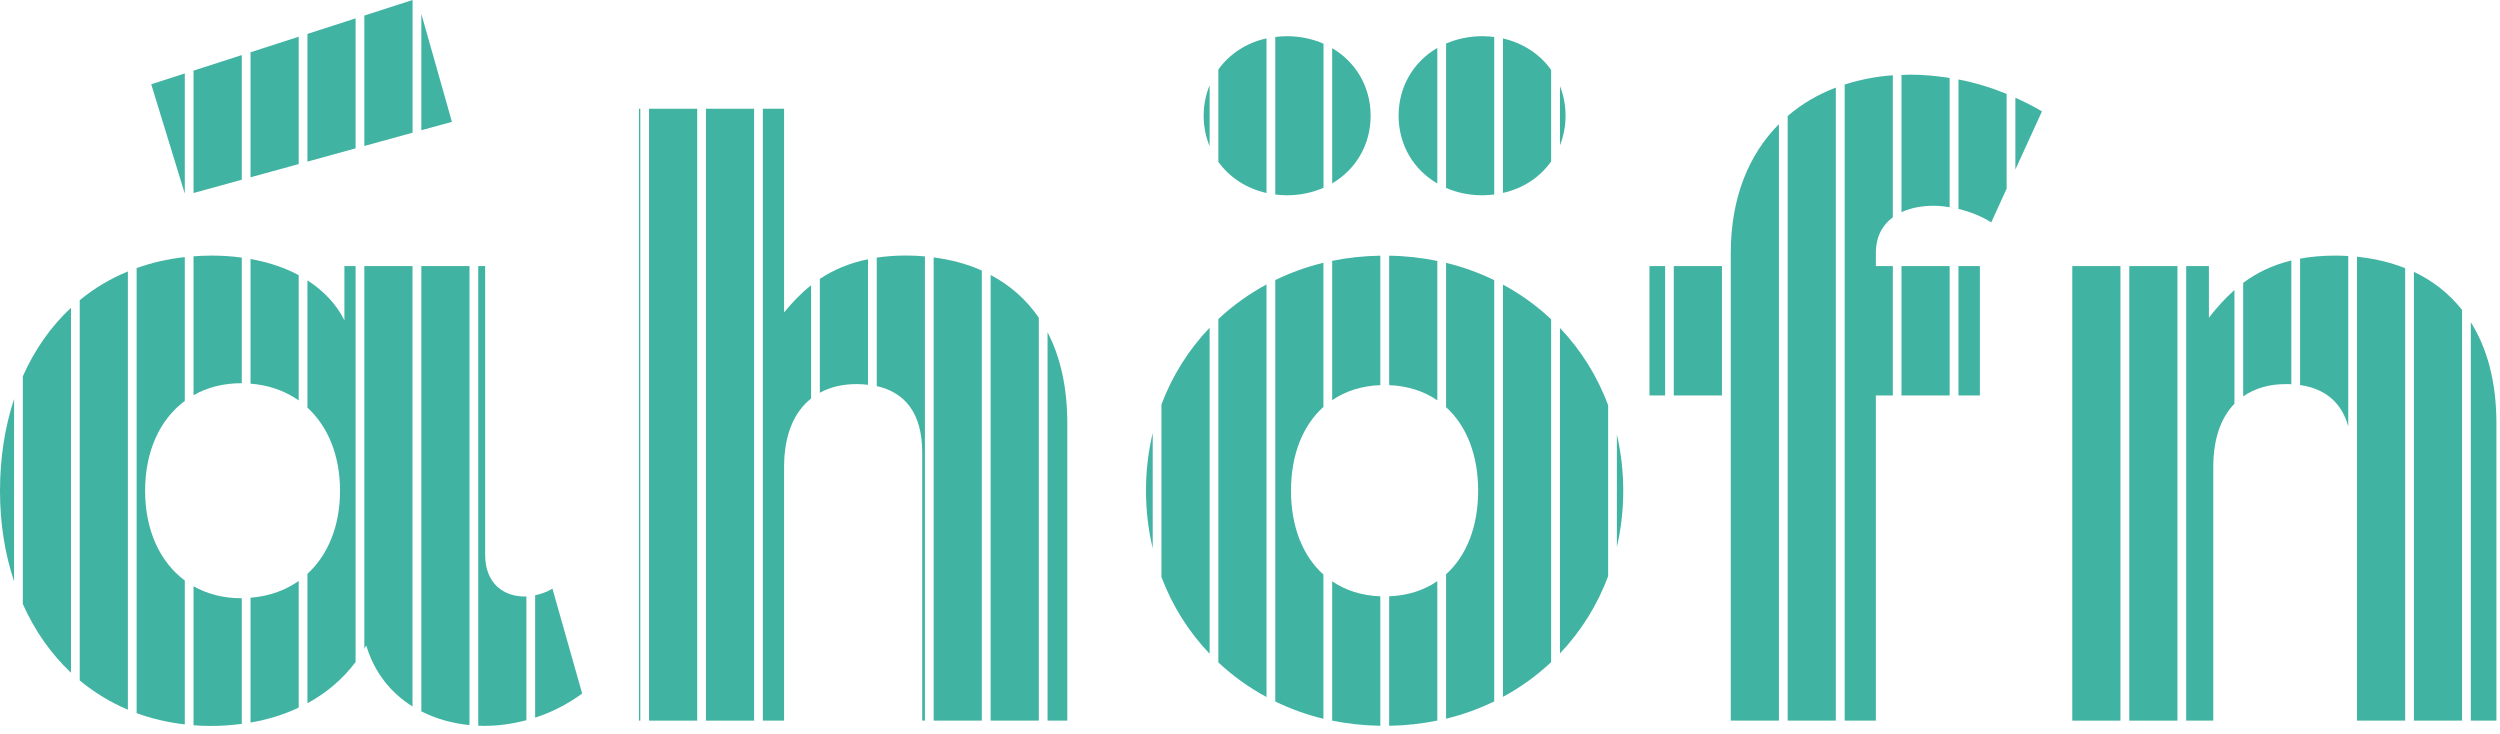 <svg width="286" height="84" viewBox="0 0 286 84" fill="none" xmlns="http://www.w3.org/2000/svg">
<g clip-path="url(#clip0_334_133)">
<path d="M1.61 66.51V45.65C0.56 48.85 0 52.38 0 56.14C0 59.9 0.56 63.35 1.61 66.51Z" fill="#41B3A3"/>
<path d="M2.61 69.1C3.97 72.15 5.83 74.8 8.12 76.96V35.21C5.81 37.36 3.96 40.01 2.61 43.05V69.1V69.1Z" fill="#41B3A3"/>
<path d="M9.12 77.84C10.77 79.21 12.62 80.34 14.63 81.19V31.05C12.6 31.89 10.76 32.99 9.12 34.34V77.84Z" fill="#41B3A3"/>
<path d="M15.63 81.58C17.35 82.21 19.2 82.65 21.14 82.87V66.41C18.29 64.29 16.6 60.66 16.6 56.14C16.6 51.62 18.29 47.98 21.14 45.87V29.41C19.18 29.63 17.34 30.05 15.63 30.67V81.59V81.58Z" fill="#41B3A3"/>
<path d="M21.14 22.15V8.4L17.3 9.64L21.14 22.15Z" fill="#41B3A3"/>
<path d="M22.14 29.32V45.21C23.7 44.32 25.54 43.84 27.6 43.84C27.62 43.84 27.64 43.84 27.66 43.84V29.47C26.56 29.32 25.42 29.24 24.2 29.24C23.5 29.24 22.82 29.27 22.14 29.32V29.32Z" fill="#41B3A3"/>
<path d="M22.14 67.07V82.97C22.78 83.02 23.43 83.05 24.1 83.05C25.33 83.05 26.51 82.96 27.66 82.81V68.44C27.66 68.44 27.62 68.44 27.6 68.44C25.55 68.44 23.7 67.95 22.14 67.07Z" fill="#41B3A3"/>
<path d="M22.14 22.08L27.66 20.56V6.3L22.14 8.08V22.08Z" fill="#41B3A3"/>
<path d="M28.66 43.89C30.77 44.06 32.64 44.72 34.17 45.81V31.48C32.59 30.63 30.74 30 28.66 29.63V43.9V43.89Z" fill="#41B3A3"/>
<path d="M28.66 82.66C30.66 82.32 32.5 81.74 34.17 80.95V66.46C32.63 67.55 30.77 68.21 28.66 68.38V82.65V82.66Z" fill="#41B3A3"/>
<path d="M28.66 20.28L34.17 18.77V4.2L28.66 5.98V20.28Z" fill="#41B3A3"/>
<path d="M39.4 36.64C38.5 34.84 37.06 33.29 35.17 32.07V46.63C37.53 48.8 38.9 52.12 38.9 56.14C38.9 60.16 37.53 63.48 35.17 65.65V80.45C37.39 79.25 39.25 77.65 40.68 75.73V30.44H39.4V36.64Z" fill="#41B3A3"/>
<path d="M35.17 18.49L40.68 16.97V2.1L35.17 3.88V18.49Z" fill="#41B3A3"/>
<path d="M41.68 74.21C41.75 74.09 41.83 73.97 41.9 73.84C42.82 76.95 44.73 79.28 47.19 80.82V30.44H41.68V74.21V74.21Z" fill="#41B3A3"/>
<path d="M41.68 16.7L47.2 15.18V0L41.68 1.78V16.7Z" fill="#41B3A3"/>
<path d="M48.2 81.38C49.87 82.23 51.75 82.76 53.71 82.95V30.44H48.2V81.39V81.38Z" fill="#41B3A3"/>
<path d="M48.2 1.58V14.9L51.7 13.94L48.2 1.58Z" fill="#41B3A3"/>
<path d="M55.5 63.44V30.44H54.71V83.02C54.94 83.02 55.17 83.04 55.4 83.04C56.99 83.04 58.62 82.82 60.22 82.39V68.23C60.15 68.23 60.07 68.24 60 68.24C57.7 68.24 55.5 66.84 55.5 63.44Z" fill="#41B3A3"/>
<path d="M61.22 68.1V82.1C63.1 81.49 64.92 80.57 66.6 79.34L63.2 67.34C62.57 67.72 61.9 67.96 61.22 68.1Z" fill="#41B3A3"/>
<path d="M73.25 12.44H73.1V82.44H73.25V12.44Z" fill="#41B3A3"/>
<path d="M79.76 12.44H74.25V82.44H79.76V12.44Z" fill="#41B3A3"/>
<path d="M86.27 12.44H80.76V82.44H86.27V12.44Z" fill="#41B3A3"/>
<path d="M89.7 35.74V12.44H87.27V82.44H89.7V53.44C89.7 49.65 90.89 47.09 92.79 45.59V32.63C91.63 33.55 90.63 34.6 89.7 35.74V35.74Z" fill="#41B3A3"/>
<path d="M93.79 44.93C95.01 44.26 96.45 43.94 98 43.94C98.45 43.94 98.88 43.97 99.3 44.02V29.66C97.11 30.1 95.31 30.89 93.79 31.91V44.94V44.93Z" fill="#41B3A3"/>
<path d="M100.3 29.48V44.17C103.44 44.87 105.5 47.17 105.5 51.74V82.44H105.81V29.33C105.12 29.27 104.41 29.23 103.7 29.23C102.47 29.23 101.34 29.32 100.3 29.47V29.48Z" fill="#41B3A3"/>
<path d="M106.81 82.44H112.32V30.95C110.63 30.19 108.77 29.7 106.81 29.45V82.44Z" fill="#41B3A3"/>
<path d="M113.33 31.45V82.44H118.84V36.35C117.39 34.23 115.51 32.61 113.33 31.46V31.45Z" fill="#41B3A3"/>
<path d="M119.84 82.44H122.1V48.44C122.1 44.24 121.28 40.78 119.84 38.01V82.44Z" fill="#41B3A3"/>
<path d="M131.87 62.74V49.53C131.37 51.63 131.1 53.84 131.1 56.13C131.1 58.42 131.37 60.63 131.87 62.73V62.74Z" fill="#41B3A3"/>
<path d="M138.38 16.73V9.75C137.94 10.82 137.7 12 137.7 13.24C137.7 14.48 137.94 15.66 138.38 16.73Z" fill="#41B3A3"/>
<path d="M132.87 66.01C134.12 69.33 136 72.3 138.38 74.79V37.49C136 39.98 134.12 42.95 132.87 46.27V66.01Z" fill="#41B3A3"/>
<path d="M139.38 7.95V18.52C140.65 20.28 142.57 21.56 144.89 22.08V4.39C142.57 4.9 140.65 6.18 139.38 7.95V7.95Z" fill="#41B3A3"/>
<path d="M139.38 75.78C141.02 77.32 142.87 78.65 144.89 79.74V32.54C142.87 33.63 141.02 34.96 139.38 36.5V75.78Z" fill="#41B3A3"/>
<path d="M145.89 4.22V22.25C146.32 22.3 146.75 22.34 147.2 22.34C148.74 22.34 150.16 22.03 151.41 21.48V5C150.16 4.45 148.75 4.14 147.2 4.14C146.75 4.14 146.32 4.18 145.89 4.23V4.22Z" fill="#41B3A3"/>
<path d="M145.89 80.25C147.62 81.09 149.46 81.76 151.4 82.23V65.73C149.03 63.6 147.69 60.25 147.69 56.14C147.69 52.03 149.03 48.68 151.4 46.55V30.06C149.46 30.53 147.62 31.2 145.89 32.04V80.25Z" fill="#41B3A3"/>
<path d="M156.8 13.24C156.8 9.93 155.11 7.1 152.4 5.51V20.98C155.11 19.39 156.8 16.55 156.8 13.25V13.24Z" fill="#41B3A3"/>
<path d="M152.4 45.78C153.92 44.74 155.78 44.14 157.91 44.06V29.25C156.01 29.28 154.17 29.48 152.4 29.84V45.78Z" fill="#41B3A3"/>
<path d="M152.4 82.44C154.17 82.8 156.01 83 157.91 83.03V68.22C155.78 68.14 153.92 67.54 152.4 66.5V82.44Z" fill="#41B3A3"/>
<path d="M158.92 83.03C160.82 83 162.66 82.8 164.43 82.43V66.48C162.91 67.53 161.05 68.13 158.92 68.22V83.03Z" fill="#41B3A3"/>
<path d="M158.92 44.06C161.05 44.15 162.91 44.75 164.43 45.8V29.85C162.66 29.49 160.82 29.28 158.92 29.25V44.06Z" fill="#41B3A3"/>
<path d="M160 13.24C160 16.56 161.7 19.41 164.43 20.99V5.48C161.7 7.07 160 9.91 160 13.23V13.24Z" fill="#41B3A3"/>
<path d="M165.43 46.58C167.78 48.71 169.1 52.05 169.1 56.14C169.1 60.23 167.78 63.57 165.43 65.7V82.22C167.37 81.75 169.21 81.08 170.94 80.24V32.05C169.21 31.21 167.37 30.54 165.43 30.07V46.59V46.58Z" fill="#41B3A3"/>
<path d="M165.43 4.98V21.5C166.67 22.04 168.07 22.34 169.6 22.34C170.06 22.34 170.51 22.3 170.94 22.25V4.23C170.5 4.18 170.06 4.14 169.6 4.14C168.07 4.14 166.67 4.45 165.43 4.98Z" fill="#41B3A3"/>
<path d="M171.94 79.72C173.96 78.63 175.81 77.29 177.45 75.75V36.53C175.81 34.98 173.96 33.65 171.94 32.56V79.72Z" fill="#41B3A3"/>
<path d="M171.94 4.4V22.07C174.27 21.55 176.19 20.25 177.45 18.47V8C176.19 6.22 174.26 4.93 171.94 4.4Z" fill="#41B3A3"/>
<path d="M178.46 74.75C180.85 72.24 182.73 69.25 183.97 65.91V46.36C182.73 43.02 180.85 40.03 178.46 37.52V74.74V74.75Z" fill="#41B3A3"/>
<path d="M178.46 9.85V16.63C178.87 15.59 179.1 14.45 179.1 13.24C179.1 12.03 178.87 10.89 178.46 9.85V9.85Z" fill="#41B3A3"/>
<path d="M184.97 62.58C185.44 60.53 185.7 58.37 185.7 56.14C185.7 53.91 185.44 51.75 184.97 49.7V62.58V62.58Z" fill="#41B3A3"/>
<path d="M190.49 30.44H188.7V45.24H190.49V30.44Z" fill="#41B3A3"/>
<path d="M196.99 30.44H191.48V45.24H196.99V30.44Z" fill="#41B3A3"/>
<path d="M198 30.44V45.24V82.44H203.51V14.2C200.07 17.65 198 22.61 198 28.94V30.44V30.44Z" fill="#41B3A3"/>
<path d="M204.51 82.44H210.02V10.02C207.97 10.8 206.11 11.89 204.51 13.27V82.44Z" fill="#41B3A3"/>
<path d="M211.02 82.44H214.6V45.24H216.54V30.44H214.6V28.94C214.6 27.07 215.35 25.73 216.54 24.86V8.61C214.59 8.75 212.75 9.12 211.03 9.67V82.44H211.02Z" fill="#41B3A3"/>
<path d="M217.53 8.58V24.27C218.6 23.78 219.87 23.54 221.19 23.54C221.79 23.54 222.41 23.6 223.04 23.7V8.92C221.52 8.68 220 8.54 218.49 8.54C218.16 8.54 217.85 8.57 217.53 8.58V8.58Z" fill="#41B3A3"/>
<path d="M223.04 30.44H217.53V45.24H223.04V30.44Z" fill="#41B3A3"/>
<path d="M224.05 23.9C225.38 24.22 226.69 24.74 227.8 25.44L229.56 21.58V10.74C227.76 10.01 225.91 9.45 224.05 9.09V23.9Z" fill="#41B3A3"/>
<path d="M226.5 30.44H224.05V45.24H226.5V30.44Z" fill="#41B3A3"/>
<path d="M230.56 19.39L233.6 12.74C232.61 12.15 231.59 11.64 230.56 11.18V19.4V19.39Z" fill="#41B3A3"/>
<path d="M242.58 30.44H237.07V82.44H242.58V30.44Z" fill="#41B3A3"/>
<path d="M249.1 30.44H243.59V82.44H249.1V30.44Z" fill="#41B3A3"/>
<path d="M252.7 36.34V30.44H250.1V82.44H253.2V53.44C253.2 50.12 254.11 47.74 255.62 46.19V33.18C254.54 34.13 253.59 35.2 252.7 36.34Z" fill="#41B3A3"/>
<path d="M256.61 45.35C257.97 44.4 259.64 43.94 261.5 43.94C261.71 43.94 261.92 43.94 262.13 43.96V29.8C259.92 30.33 258.14 31.23 256.62 32.36V45.35H256.61Z" fill="#41B3A3"/>
<path d="M263.13 29.59V44.05C265.84 44.44 267.86 45.91 268.64 48.79V29.29C268.16 29.26 267.69 29.24 267.2 29.24C265.7 29.24 264.35 29.36 263.13 29.59Z" fill="#41B3A3"/>
<path d="M269.64 82.44H275.15V30.68C273.44 30 271.59 29.57 269.64 29.37V82.44Z" fill="#41B3A3"/>
<path d="M276.15 31.1V82.44H281.66V35.45C280.16 33.56 278.29 32.11 276.15 31.1Z" fill="#41B3A3"/>
<path d="M282.66 36.86V82.44H285.59V48.44C285.59 43.63 284.51 39.8 282.66 36.86Z" fill="#41B3A3"/>
</g>
<defs>
<clipPath id="clip0_334_133">
<rect width="285.6" height="83.04" fill="white"/>
</clipPath>
</defs>
</svg>
